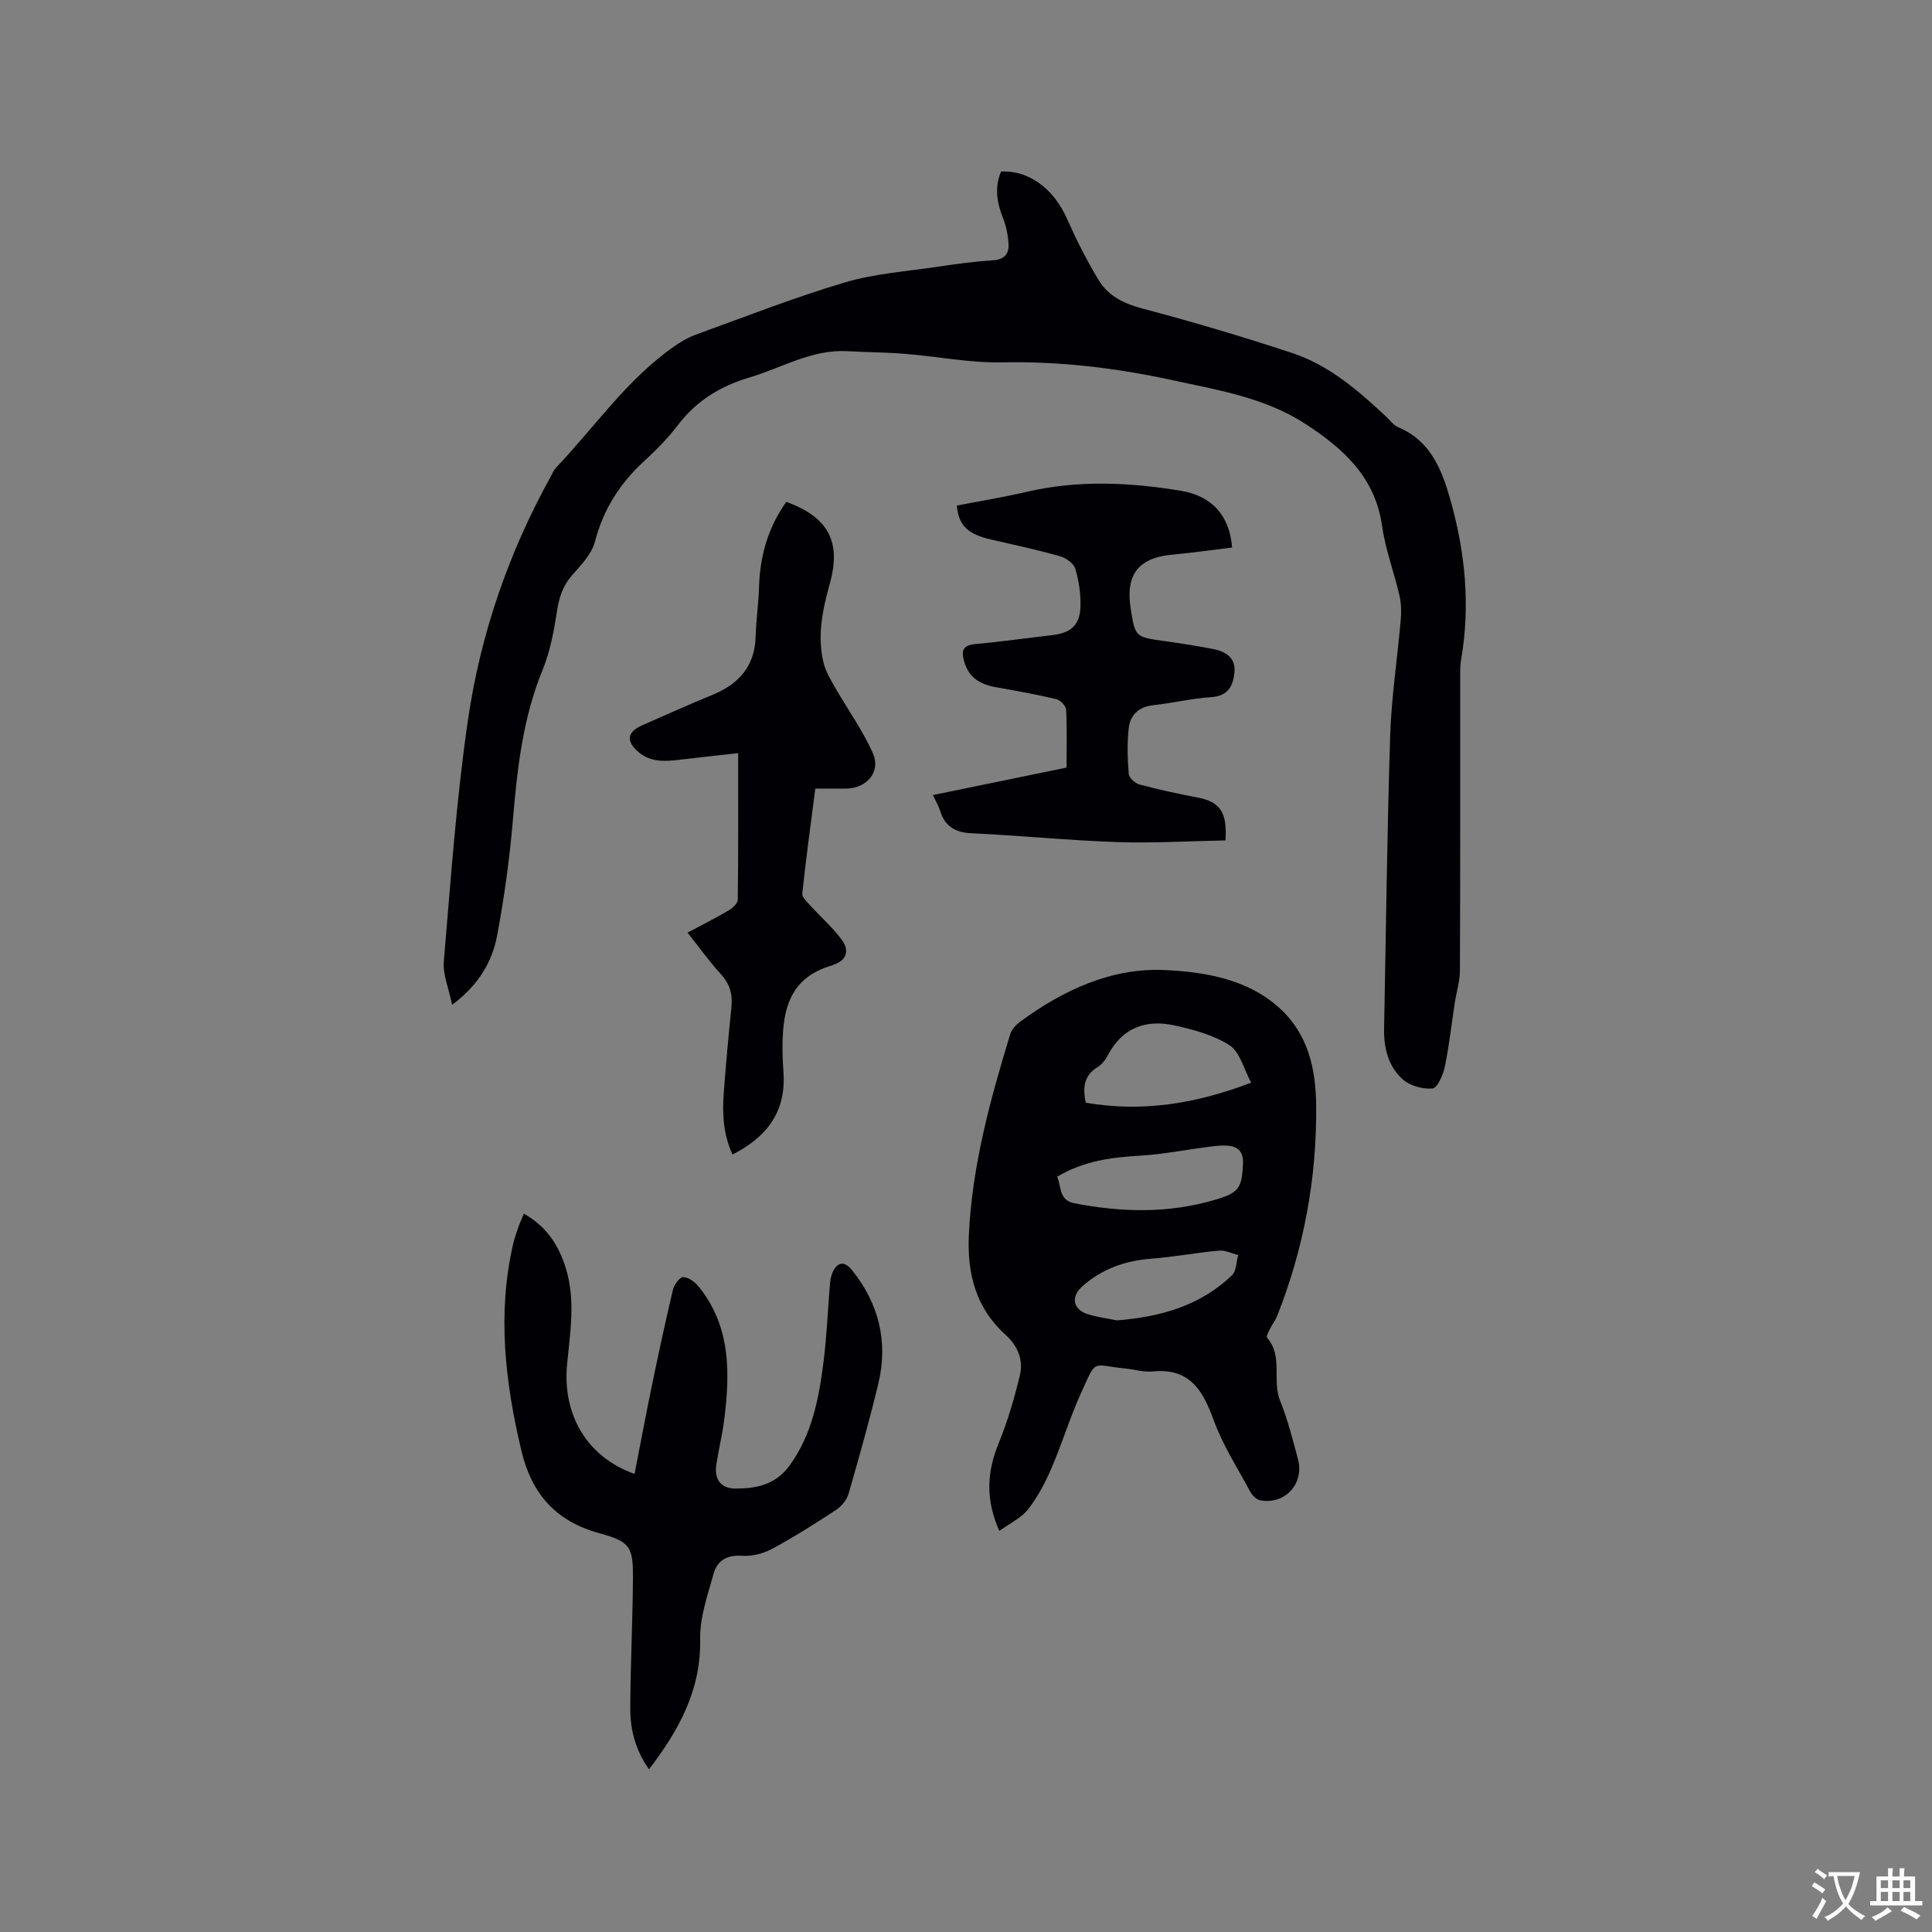 <svg enable-background="new 0 0 400 400" viewBox="0 0 400 400" xmlns="http://www.w3.org/2000/svg"><rect x="0" y="0" width="400" height="400" fill="#808080" stroke="none"/><g fill="#010105"><path d="m93.61 208.04c-.7-3.43-1.95-6.28-1.72-9.01 1.42-16.67 2.58-33.39 4.99-49.93 2.59-17.8 8.43-34.74 17.21-50.56.31-.56.54-1.19.96-1.64 8.1-8.5 14.77-18.39 24.57-25.21 1.37-.95 2.86-1.83 4.42-2.4 10.25-3.71 20.42-7.71 30.86-10.81 6.22-1.85 12.88-2.3 19.35-3.27 3.77-.57 7.56-1.08 11.36-1.32 2.37-.15 3.33-1.38 3.2-3.4-.11-1.85-.52-3.75-1.2-5.48-1.25-3.18-1.71-6.29-.35-9.49 5.69-.33 10.88 3.55 13.59 9.64 1.97 4.42 4.14 8.78 6.66 12.9 1.98 3.24 5.2 4.81 9.04 5.83 10.42 2.75 20.78 5.82 31.02 9.21 7.58 2.51 13.58 7.7 19.34 13.09.85.8 1.61 1.85 2.62 2.28 6.62 2.8 8.97 8.72 10.72 14.88 3.11 10.92 4.21 22.03 2.24 33.33-.22 1.24-.17 2.53-.17 3.8-.01 20.15.03 40.3-.06 60.44-.01 2.27-.73 4.53-1.08 6.8-.67 4.39-1.15 8.82-2.05 13.15-.35 1.68-1.54 4.4-2.54 4.49-2.03.18-4.67-.56-6.18-1.9-2.95-2.63-3.92-6.44-3.85-10.41.39-20.24.62-40.49 1.26-60.72.26-8.01 1.49-15.99 2.19-23.99.14-1.65.11-3.4-.26-5-1.12-4.85-2.92-9.58-3.61-14.47-1.43-10.06-7.99-15.98-15.81-21.07-8.38-5.46-18.08-7.03-27.58-9.09-11.62-2.52-23.33-3.94-35.3-3.69-6.63.14-13.28-1.21-19.93-1.75-4.01-.33-8.04-.34-12.05-.56-7.4-.42-13.63 3.47-20.37 5.47-5.96 1.76-10.91 4.8-14.73 9.81-2.05 2.68-4.45 5.14-6.95 7.43-5.05 4.62-8.5 10.01-10.25 16.74-.67 2.58-2.91 4.86-4.76 6.98-1.91 2.19-2.66 4.57-3.09 7.39-.64 4.14-1.43 8.39-3.01 12.24-4.08 9.97-5.22 20.41-6.12 30.99-.68 8-1.78 16-3.26 23.9-1.02 5.43-3.78 10.22-9.32 14.38z"/><path d="m206.9 316.97c-2.99-6.79-2.49-12.38-.13-18.18 1.86-4.55 3.26-9.33 4.4-14.12.74-3.13-.48-6.06-2.96-8.29-6.18-5.56-7.99-12.69-7.62-20.69.67-14.31 4.41-27.97 8.56-41.55.3-1 1.2-1.97 2.07-2.61 8.92-6.56 18.97-11.22 29.96-10.69 8.19.39 16.98 1.8 23.65 7.8 6.01 5.42 7.62 12.63 7.67 20.46.11 15.02-2.58 29.47-8.1 43.41-.34.87-.97 1.61-1.38 2.46-.32.64-.92 1.71-.69 1.98 3.36 3.85 1 8.81 2.69 13.02 1.57 3.91 2.63 8.04 3.71 12.13 1.36 5.1-2.74 9.53-7.85 8.51-.78-.16-1.63-1.03-2.04-1.79-2.64-4.91-5.72-9.69-7.6-14.89-2.25-6.2-5.02-10.72-12.56-9.99-1.85.18-3.78-.41-5.67-.6-7.15-.72-5.87-2.23-9.26 5.23-2.27 5-3.86 10.3-6.03 15.34-1.28 2.98-2.83 5.95-4.8 8.5-1.37 1.8-3.68 2.86-6.02 4.56zm17.91-88.66c11.5 1.96 22.54.32 34.23-4.16-1.57-2.9-2.33-6.35-4.43-7.71-3.32-2.14-7.46-3.26-11.4-4.13-5.95-1.31-10.87.45-13.87 6.22-.48.91-1.2 1.86-2.06 2.38-2.69 1.63-3.23 3.96-2.47 7.4zm-5.94 15.32c.94 2.17.32 4.85 3.56 5.49 9.79 1.91 19.52 2.13 29.16-.72 5.01-1.48 5.54-2.49 5.76-7.59.09-2.11-.85-3.29-2.74-3.56-1.42-.2-2.92 0-4.37.19-4.7.59-9.37 1.54-14.08 1.82-5.97.35-11.75 1.06-17.29 4.37zm12.38 29.74c9.04-.71 17.26-3.04 23.83-9.35.92-.88.87-2.76 1.27-4.18-1.33-.33-2.7-1.03-3.99-.91-4.72.43-9.4 1.32-14.12 1.68-5.36.42-10.11 2.13-14.13 5.69-2.47 2.18-1.99 4.81 1.1 5.79 2.01.63 4.12.89 6.04 1.28z"/><path d="m134.37 366.32c-2.88-4.09-3.89-8.31-3.88-12.68.04-8.9.49-17.79.55-26.69.05-6.67-.47-7.74-6.91-9.5-9.09-2.48-14.08-8.19-16.2-17.17-3.36-14.18-5.01-28.36-1.68-42.77.29-1.23.72-2.43 1.14-3.63.28-.79.64-1.55 1.08-2.59 4.63 2.58 7.2 6.48 8.68 11.29 2.04 6.61.89 13.24.26 19.87-1 10.57 4.19 19.24 13.97 22.71 1.18-6.02 2.29-12.01 3.52-17.96 1.39-6.73 2.83-13.46 4.42-20.15.25-1.05 1.4-2.64 2.12-2.64 1.08.01 2.42.99 3.19 1.94 6.7 8.26 6.55 17.91 5.29 27.71-.39 3.04-1.12 6.04-1.6 9.07-.5 3.1.87 5.06 3.99 5.06 4.29 0 8.25-.78 11.14-4.74 4.7-6.46 6.08-13.9 7.05-21.48.67-5.25.87-10.55 1.31-15.83.07-.83.17-1.7.47-2.46.98-2.44 2.51-2.72 4.13-.7 5.59 6.97 7.52 14.89 5.42 23.58-1.84 7.61-3.96 15.15-6.13 22.66-.37 1.27-1.42 2.6-2.53 3.34-4.33 2.85-8.73 5.64-13.29 8.1-1.84.99-4.2 1.59-6.26 1.45-3.12-.22-5.12 1.01-5.87 3.68-1.24 4.46-2.88 9.08-2.79 13.6.19 10.46-4.33 18.74-10.59 26.93z"/><path d="m162.8 103.9c8.72 3.19 11.4 8.27 9.02 16.86-1.51 5.45-2.7 10.94-1.28 16.57.45 1.77 1.46 3.44 2.38 5.05 2.61 4.56 5.74 8.87 7.83 13.65 1.66 3.79-1.34 7.19-5.54 7.24-2.01.02-4.01 0-6.41 0-.94 7.31-1.93 14.5-2.7 21.72-.08.8 1.07 1.82 1.79 2.62 2.16 2.39 4.65 4.53 6.51 7.13 1.38 1.93 1 4.07-1.76 4.96-.1.03-.18.12-.28.15-9.48 2.65-10.46 10.13-10.34 18.22.02 1.27.09 2.54.18 3.81.62 8.12-3.29 13.47-10.54 17.15-1.9-4.12-2.14-8.37-1.82-12.68.44-5.91.97-11.83 1.59-17.72.28-2.69-.29-4.87-2.17-6.93-2.41-2.63-4.49-5.55-6.91-8.61 3.05-1.63 5.87-3.04 8.58-4.64.79-.47 1.81-1.45 1.82-2.21.12-9.93.08-19.87.08-30.31-3.84.43-7.99.87-12.14 1.37-3 .36-5.97.54-8.47-1.57-2.66-2.26-2.42-4.15.71-5.55 4.83-2.15 9.67-4.3 14.56-6.31 5.49-2.25 8.81-5.95 8.96-12.15.09-3.38.6-6.75.7-10.14.19-6.38 1.8-12.28 5.65-17.68z"/><path d="m253.72 174c-7.59.14-15.07.6-22.53.34-10.05-.35-20.07-1.36-30.12-1.83-3.45-.16-5.49-1.52-6.47-4.76-.3-.99-.87-1.89-1.46-3.14 9.36-1.93 18.45-3.8 27.68-5.69 0-4.15.11-8.08-.09-11.98-.04-.79-1.18-1.98-2-2.18-4.11-.97-8.27-1.73-12.43-2.46-3.27-.57-5.74-1.92-6.69-5.4-.6-2.21-.28-3.32 2.31-3.55 5.27-.47 10.52-1.24 15.78-1.83 4-.45 5.89-2.04 6-5.99.07-2.6-.33-5.31-1.08-7.8-.34-1.11-1.95-2.23-3.2-2.58-4.67-1.32-9.43-2.34-14.17-3.43-4.87-1.12-6.82-2.92-7.14-7.05 4.8-.93 9.69-1.73 14.5-2.85 10.63-2.47 21.26-1.96 31.87-.21 6.49 1.07 10.11 5.18 10.61 11.75-4.12.5-8.26 1.09-12.42 1.48-6.96.66-9.67 4.11-8.58 11.1.94 5.98.94 5.95 7.02 6.79 3.35.47 6.7.99 10.03 1.64 2.59.5 4.73 1.77 4.44 4.83-.27 2.81-1.31 4.92-4.83 5.14-4 .25-7.95 1.23-11.95 1.66-3.03.32-4.79 2.01-5.11 4.76-.35 3.13-.25 6.34.01 9.49.06.8 1.32 1.93 2.22 2.17 3.87 1.04 7.8 1.89 11.74 2.64 4.82.88 6.46 2.88 6.06 8.94z"/></g><path d="m377.9 391.2c-.2.3-.4.5-.6.8-.7-.6-1.4-1-2.2-1.5.2-.3.4-.5.5-.8.6.4 1.4.8 2.3 1.5zm-1.8 6.1c-.2-.2-.5-.4-.9-.6.4-.6.8-1.2 1.2-1.9s.7-1.3.9-1.9c.3.3.5.5.8.7-.7 1.3-1.4 2.6-2 3.7zm2.2-9c-.3.3-.5.5-.6.8-.6-.6-1.3-1.1-2-1.5.3-.3.5-.5.6-.7.6.5 1.3.9 2 1.4zm.3.2v-.9h2 4.5c-.3 1.3-.6 2.5-1 3.6s-.9 2.1-1.4 3c.4.5 1 1 1.6 1.4s1.2.8 1.9 1.1c-.3.2-.5.4-.8.8-.4-.3-1-.7-1.6-1.2s-1.2-1.1-1.6-1.6c-.5.6-1.1 1.1-1.7 1.6s-1.4.9-2.1 1.4c-.1-.3-.3-.5-.7-.8.6-.2 1.2-.5 1.9-1s1.4-1.1 2-1.8c-.5-.8-.9-1.6-1.2-2.5s-.6-2-.8-3.2c-.4.1-.7.1-1 .1zm2.5 2.7c.3 1 .7 1.7 1 2.2.3-.5.6-1.1 1-2s.6-1.9.9-3h-3.2-.4c.1.9.3 1.8.7 2.8z" fill="#fafbfa"/><path d="m396.5 388.5v1.5 3.6h1.5v.9c-.4 0-1 0-1.7 0h-7.9c-.5 0-.9 0-1.2 0v-.9h1.3v-3.5c0-.7 0-1.2 0-1.6h2.4c0-.8 0-1.4 0-1.7h1c0 .3-.1.8-.1 1.7h1.5c0-.8 0-1.4 0-1.7h1c0 .3-.1.9-.1 1.7zm-8.2 9.2c-.2-.3-.5-.5-.8-.8.8-.3 1.4-.6 1.9-.9s1-.7 1.4-1.1c.3.3.6.5.9.8-1.6 1-2.8 1.6-3.4 2zm2.6-6.8v-1.6h-1.5v1.6zm0 2.7v-1.9h-1.5v1.9zm2.4-2.7v-1.6h-1.5v1.6zm0 2.7v-1.9h-1.5v1.9zm.2 2 .7-.8c.4.2.9.5 1.6.8s1.3.7 1.8 1c-.3.3-.5.5-.8.8-.4-.3-1.5-1-3.3-1.8zm2-4.7v-1.6h-1.4v1.6zm0 2.7v-1.9h-1.4v1.9z" fill="#fafbfa"/></svg>